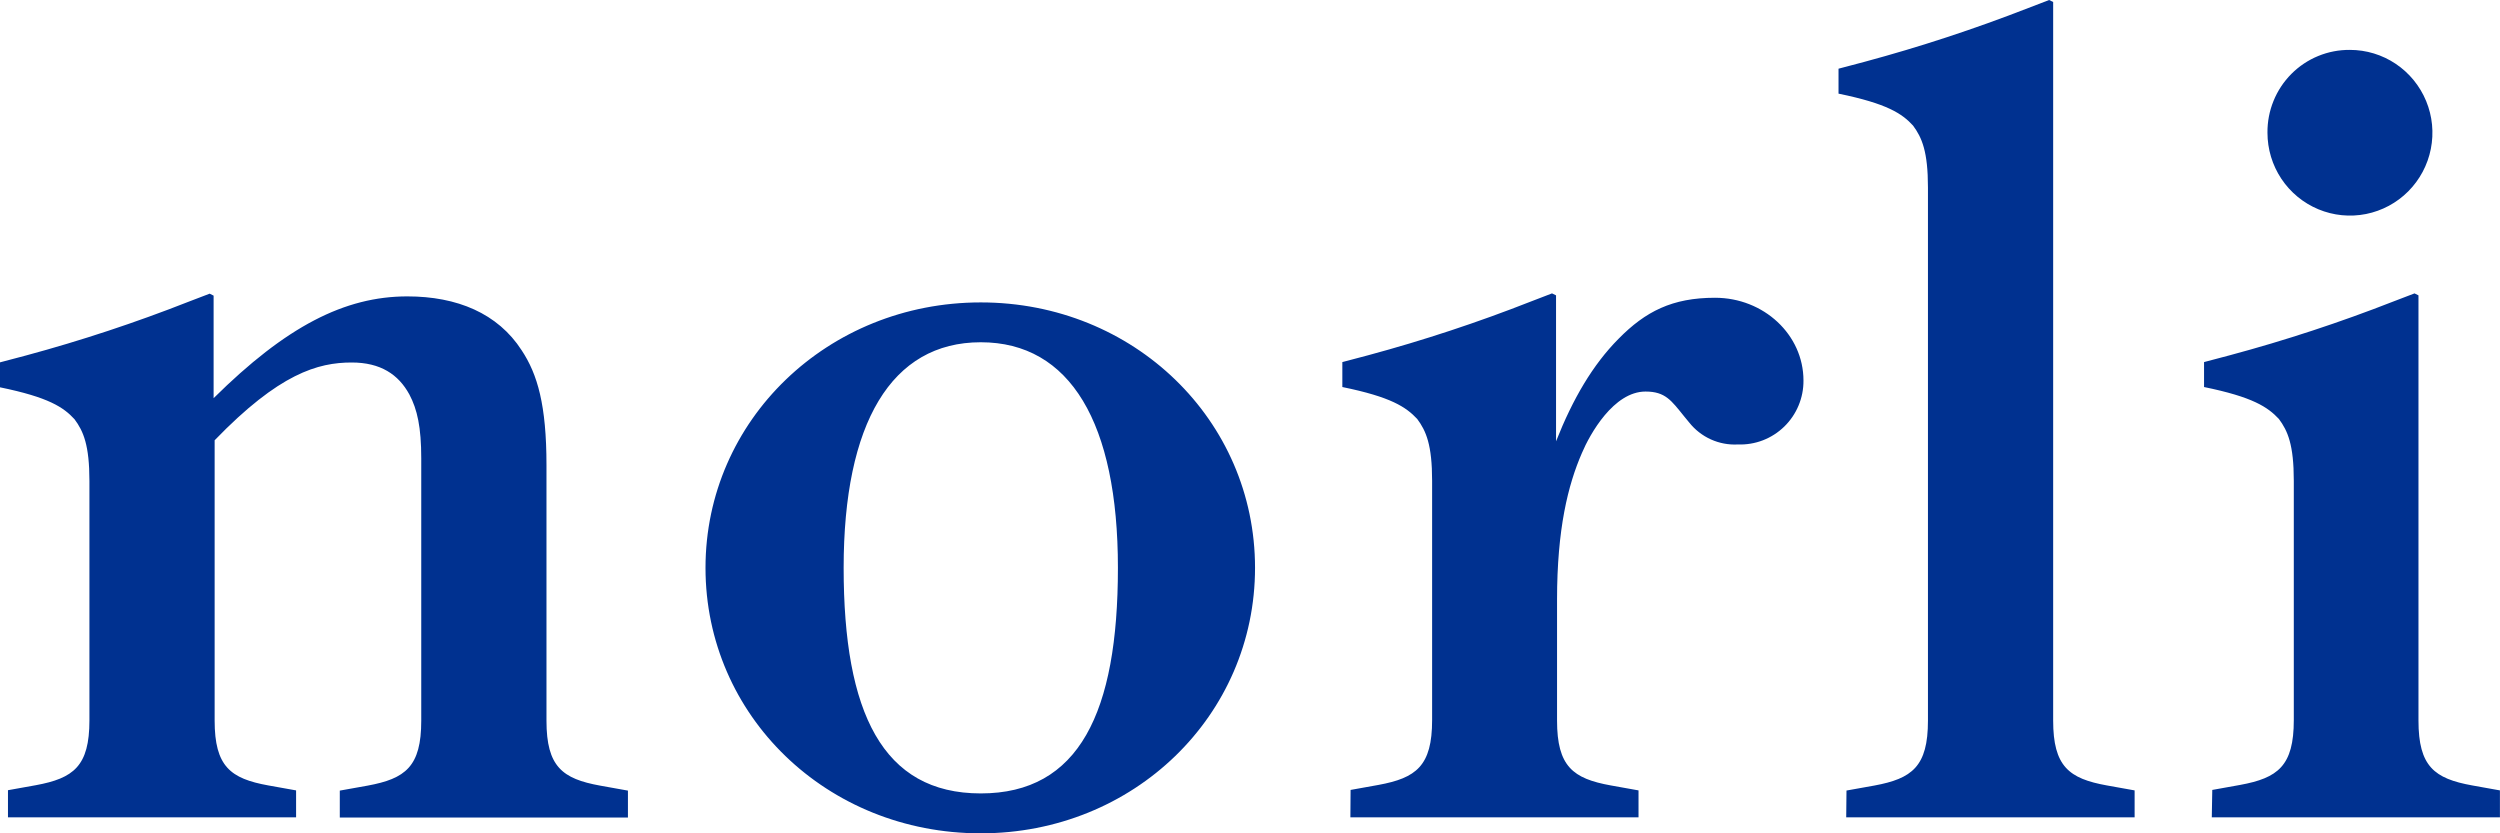 <svg width="144" height="48" viewBox="0 0 144 48" fill="none" xmlns="http://www.w3.org/2000/svg">
<g clip-path="url(#clip0_20239_8139)">
<g clip-path="url(#clip1_20239_8139)">
<path d="M130.606 7.646C130.606 8.59 130.884 9.513 131.406 10.297C131.929 11.082 132.671 11.694 133.539 12.055C134.407 12.416 135.362 12.511 136.284 12.327C137.205 12.143 138.052 11.688 138.716 11.021C139.381 10.353 139.833 9.503 140.016 8.577C140.2 7.652 140.106 6.692 139.746 5.82C139.386 4.948 138.777 4.203 137.996 3.678C137.215 3.154 136.296 2.874 135.357 2.874C134.731 2.868 134.11 2.987 133.531 3.225C132.952 3.462 132.426 3.813 131.983 4.258C131.541 4.702 131.191 5.231 130.955 5.813C130.718 6.394 130.6 7.018 130.606 7.646ZM127.399 47.079H143.996V45.527L142.397 45.24C140.221 44.846 139.304 44.149 139.304 41.503V17.013L139.077 16.899L137.873 17.36C134.789 18.568 131.64 19.604 128.442 20.462L126.953 20.856V22.293C129.759 22.868 130.618 23.443 131.264 24.132C131.778 24.821 132.123 25.624 132.123 27.695V41.476C132.123 44.122 131.206 44.811 129.03 45.212L127.427 45.5L127.399 47.079ZM106.342 47.079H122.954V45.527L121.351 45.24C119.176 44.846 118.262 44.149 118.262 41.503V0.114L118.031 0L116.831 0.461C113.742 1.665 110.59 2.701 107.389 3.563L105.899 3.957V5.394C108.702 5.969 109.56 6.544 110.191 7.233C110.705 7.926 111.05 8.729 111.05 10.8V41.511C111.05 44.157 110.132 44.846 107.961 45.248L106.358 45.535L106.342 47.079ZM77.782 47.079H94.379V45.527L92.779 45.24C90.604 44.846 89.686 44.149 89.686 41.503V34.546C89.686 30.467 90.317 27.935 91.117 26.097C91.576 25.006 92.948 22.553 94.782 22.553C95.927 22.553 96.268 23.069 97.013 23.99L97.299 24.337C97.632 24.756 98.06 25.09 98.547 25.31C99.035 25.53 99.568 25.63 100.101 25.601C100.593 25.619 101.083 25.538 101.543 25.361C102.002 25.184 102.421 24.915 102.774 24.571C103.127 24.227 103.407 23.815 103.597 23.359C103.788 22.903 103.884 22.413 103.88 21.919C103.88 19.277 101.591 17.151 98.784 17.151C96.323 17.151 94.778 17.939 93.23 19.513C91.744 21.01 90.6 22.962 89.628 25.419V17.013L89.396 16.899L88.197 17.36C85.127 18.568 81.993 19.604 78.809 20.462L77.319 20.856V22.293C80.126 22.868 80.984 23.443 81.631 24.132C82.145 24.821 82.49 25.624 82.49 27.695V41.476C82.49 44.122 81.572 44.811 79.397 45.212L77.794 45.5L77.782 47.079ZM48.594 32.707C48.594 24.372 51.338 19.714 56.493 19.714C61.648 19.714 64.392 24.368 64.392 32.707C64.392 41.047 62.157 45.701 56.493 45.701C50.829 45.701 48.594 41.043 48.594 32.707ZM56.493 48C65.309 48 72.29 41.216 72.29 32.707C72.29 24.199 65.309 17.419 56.493 17.419C47.677 17.419 40.637 24.199 40.637 32.707C40.637 41.216 47.618 48 56.489 48M0.459 47.079H17.055V45.527L15.452 45.24C13.277 44.846 12.363 44.149 12.363 41.503V25.36C16.083 21.51 18.314 20.88 20.258 20.88C21.92 20.88 22.951 21.569 23.578 22.718C24.037 23.581 24.264 24.616 24.264 26.396V41.515C24.264 44.161 23.351 44.85 21.175 45.252L19.572 45.539V47.09H36.169V45.539L34.569 45.252C32.394 44.858 31.477 44.161 31.477 41.515V26.79C31.477 23.337 30.963 21.557 30.046 20.175C28.674 18.049 26.326 17.072 23.464 17.072C19.858 17.072 16.483 18.797 12.304 22.935V17.029L12.077 16.915L10.874 17.375C7.805 18.583 4.672 19.619 1.49 20.478L0 20.872V22.309C2.803 22.884 3.661 23.459 4.292 24.148C4.806 24.837 5.151 25.64 5.151 27.711V41.492C5.151 44.138 4.233 44.827 2.062 45.228L0.459 45.516V47.079Z" fill="#003190"/>
</g>
</g>
<defs>
<clipPath id="clip0_20239_8139">
<rect width="144" height="48" fill="white"/>
</clipPath>
<clipPath id="clip1_20239_8139">
<rect width="144" height="48" fill="white"/>
</clipPath>
</defs>
</svg>
